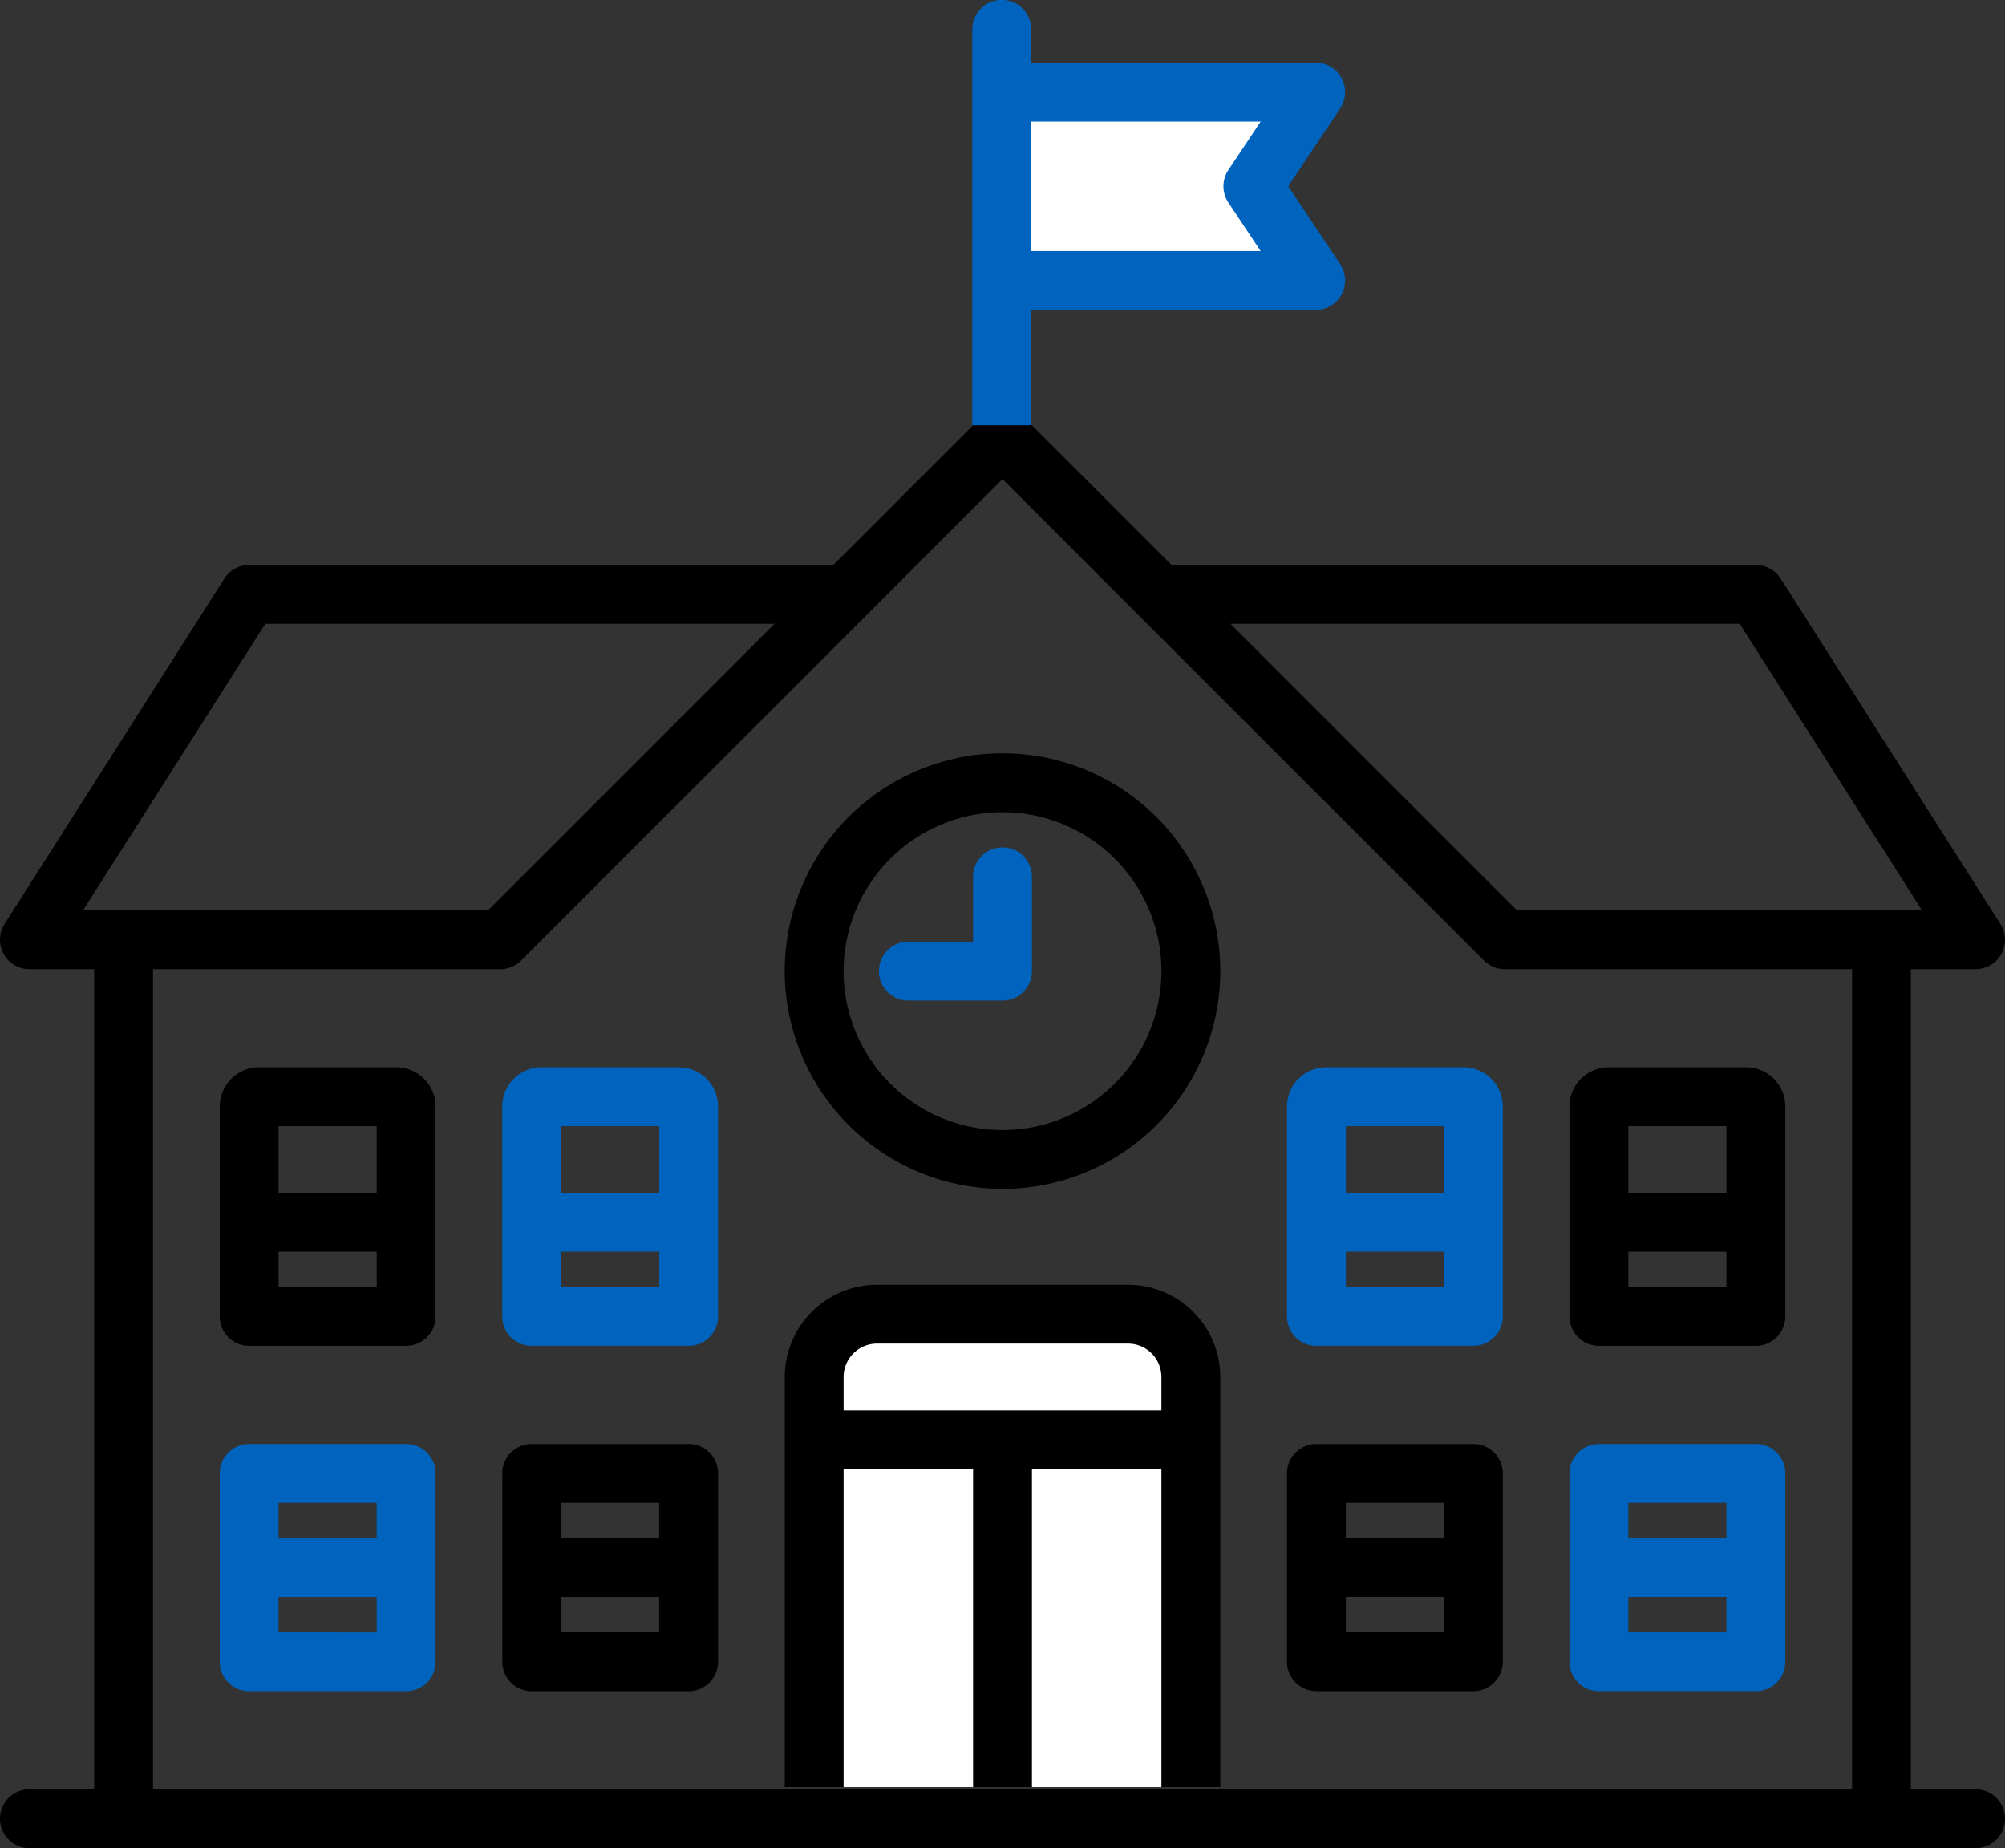 <svg id="ec405577-4a0f-43a3-9459-129178f3c92b" data-name="5ef6de51-92bb-4046-a878-e276641a9292" xmlns="http://www.w3.org/2000/svg" width="50" height="46.084" viewBox="0 0 50 46.084">
  <rect x="0" y="0" width="50" height="46.084" fill="#333333" stroke="none"/>
  <title>School-Building_50x46</title>
  <g>
    <path d="M36.766,22.125l-3.484,3.484H18.714a.734.734,0,0,0-.619.34L12.615,34.56a.734.734,0,0,0,.619,1.128h1.614v20.45H13.234a.734.734,0,1,0,0,1.468H61.766a.734.734,0,0,0,0-1.468H60.152v-20.45h1.614a.734.734,0,0,0,.619-1.128L56.906,25.949a.734.734,0,0,0-.619-.34H41.718l-3.484-3.484M55.884,27.077l4.545,7.143H50.329L43.186,27.077Zm-36.768,0h12.698l-7.143,7.143H14.571ZM32.07,56.138H16.316v-20.45h8.659a.725.725,0,0,0,.073-.004l.031-.004c.013-.002.027-.004.04-.006.012-.002.023-.006.035-.009l.034-.009.034-.012.034-.012.031-.014c.011-.005.023-.01.034-.016l.029-.017c.011-.006.022-.013.032-.02.011-.007.021-.015.032-.023l.026-.019a.706.706,0,0,0,.054-.049l12.005-12.005L49.506,35.472c.017.017.035.033.054.049l.026.019c.011.008.021.016.032.023.01.007.021.013.032.019l.03.018.033.016.032.015.033.012.035.012.034.009c.012.003.024.006.036.009.013.003.026.004.039.006l.032.005c.024.002.048.004.072.004h8.66v20.45H42.931m-6.164,0H33.537m7.926,0H38.234" transform="translate(-12.5 -11.522)"/>
    <path d="M37.5,41.167a5.431,5.431,0,1,0-5.431-5.431h0A5.437,5.437,0,0,0,37.5,41.167Zm0-9.393a3.963,3.963,0,1,1-3.963,3.963h0a3.967,3.967,0,0,1,3.963-3.963Z" transform="translate(-12.5 -11.522)"/>
    <path d="M37.5,36.47a.734.734,0,0,0,.734-.734V33.388a.734.734,0,0,0-1.468-.004v1.618H35.152a.734.734,0,0,0,0,1.468h2.348Z" transform="translate(-12.5 -11.522)" style="fill: #0064bf"/>
    <path d="M29.672,47.527H25.759a.734.734,0,0,0-.734.734v4.697a.734.734,0,0,0,.734.734h3.914a.734.734,0,0,0,.734-.734V48.261A.734.734,0,0,0,29.672,47.527Zm-.734,1.468v.881H26.492v-.881Zm-2.446,3.229v-.881h2.446v.881Z" transform="translate(-12.5 -11.522)"/>
    <path d="M22.627,47.527H18.714a.734.734,0,0,0-.734.734v4.697a.734.734,0,0,0,.734.734h3.914a.734.734,0,0,0,.734-.734V48.261A.734.734,0,0,0,22.627,47.527Zm-.734,1.468v.881H19.447v-.881Zm-2.446,3.229v-.881H21.894v.881Z" transform="translate(-12.5 -11.522)" style="fill: #0064bf"/>
    <path d="M29.428,38.134H26.003a.98.98,0,0,0-.978.978v5.235a.734.734,0,0,0,.734.734h3.914a.734.734,0,0,0,.734-.734V39.112A.98.98,0,0,0,29.428,38.134Zm-.489,1.468V41.265H26.492V39.602Zm-2.446,4.012V42.733h2.446v.881Z" transform="translate(-12.5 -11.522)" style="fill: #0064bf"/>
    <path d="M22.383,38.134H18.958a.98.98,0,0,0-.978.978v5.235a.734.734,0,0,0,.734.734h3.914a.734.734,0,0,0,.734-.734V39.112A.98.98,0,0,0,22.383,38.134Zm-.489,1.468v1.663H19.447V39.602Zm-2.446,4.012v-.881H21.894v.881Z" transform="translate(-12.5 -11.522)"/>
    <path d="M52.373,53.691h3.914a.734.734,0,0,0,.734-.734V48.261a.734.734,0,0,0-.734-.734H52.373a.734.734,0,0,0-.734.734v4.697A.734.734,0,0,0,52.373,53.691Zm.734-1.468v-.881H55.553v.881ZM55.553,48.995v.881H53.107v-.881Z" transform="translate(-12.5 -11.522)" style="fill: #0064bf"/>
    <path d="M45.328,53.691h3.914a.734.734,0,0,0,.734-.734V48.261a.734.734,0,0,0-.734-.734H45.328a.734.734,0,0,0-.734.734v4.697A.734.734,0,0,0,45.328,53.691Zm.734-1.468v-.881H48.508v.881ZM48.508,48.995v.881H46.062v-.881Z" transform="translate(-12.5 -11.522)"/>
    <path d="M52.373,45.081h3.914a.734.734,0,0,0,.734-.734V39.112a.98.98,0,0,0-.979-.978H52.617a.98.98,0,0,0-.978.978v5.235A.734.734,0,0,0,52.373,45.081Zm.734-1.468v-.881H55.553v.881ZM55.553,39.602V41.265H53.107V39.602Z" transform="translate(-12.5 -11.522)"/>
    <path d="M45.328,45.081h3.914a.734.734,0,0,0,.734-.734V39.112a.98.98,0,0,0-.978-.978H45.573a.98.98,0,0,0-.978.978v5.235A.734.734,0,0,0,45.328,45.081Zm.734-1.468v-.881H48.508v.881ZM48.508,39.602V41.265H46.062V39.602Z" transform="translate(-12.5 -11.522)" style="fill: #0064bf"/>
  </g>
  <path d="M38.215,22.125V19.249h7.094a.734.734,0,0,0,.611-1.141l-1.294-1.941,1.294-1.941a.734.734,0,0,0-.611-1.141H38.215v-.832a.734.734,0,0,0-1.468,0v9.872" transform="translate(-12.5 -11.522)" style="fill: #0064bf"/>
  <path d="M43.938,14.553l-.805,1.207a.734.734,0,0,0,0,.814l.805,1.207H38.215V14.553Z" transform="translate(-12.5 -11.522)" style="fill: #fff"/>
  <path d="M42.931,56.082v-10.225a2.302,2.302,0,0,0-2.299-2.299H34.369a2.302,2.302,0,0,0-2.299,2.299v10.225" transform="translate(-12.5 -11.522)"/>
  <path d="M41.463,46.689H33.537v-.832a.833.833,0,0,1,.832-.832h6.262a.833.833,0,0,1,.832.832Z" transform="translate(-12.5 -11.522)" style="fill: #fff"/>
  <polyline points="21.037 44.56 21.037 36.635 24.266 36.635 24.266 44.56" style="fill: #fff"/>
  <polyline points="25.734 44.56 25.734 36.635 28.963 36.635 28.963 44.56" style="fill: #fff"/>
</svg>
